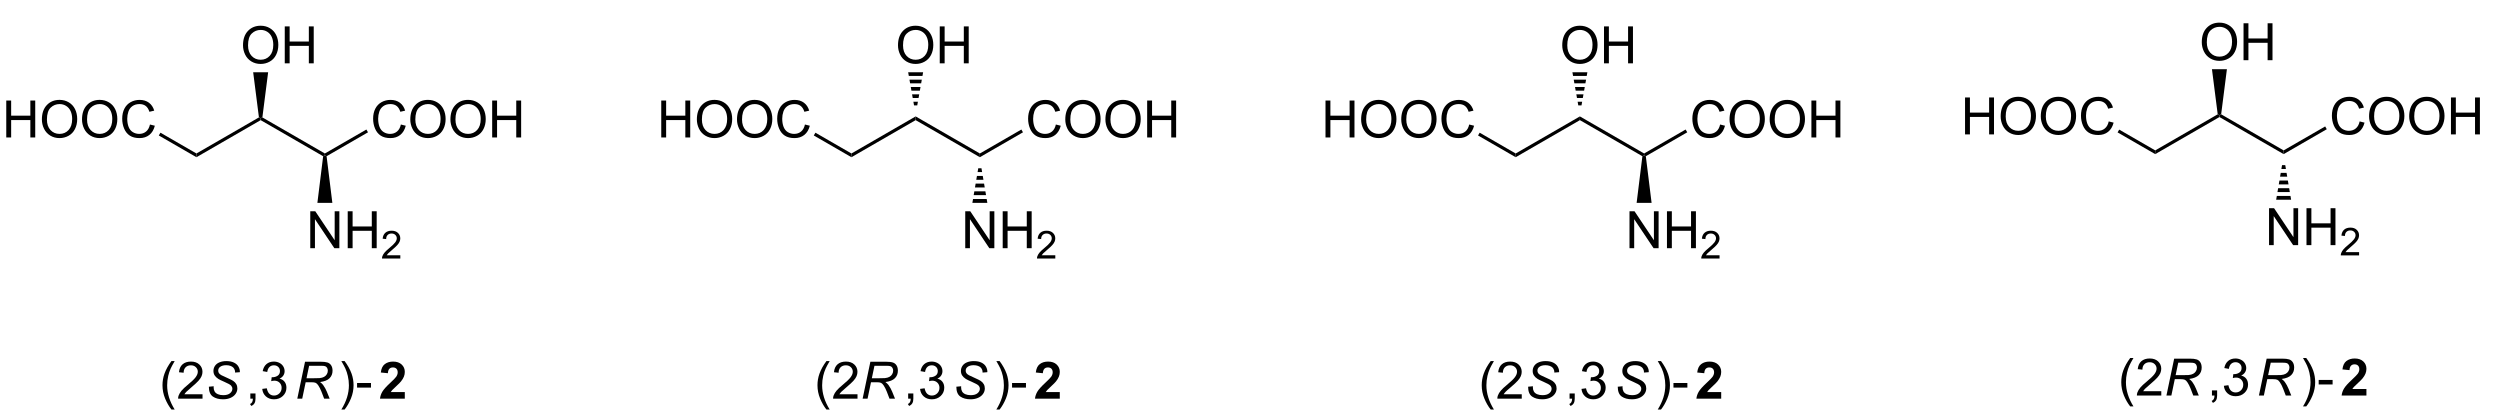 <?xml version="1.0" encoding="UTF-8"?>
<!DOCTYPE svg PUBLIC '-//W3C//DTD SVG 1.0//EN'
          'http://www.w3.org/TR/2001/REC-SVG-20010904/DTD/svg10.dtd'>
<svg stroke-dasharray="none" shape-rendering="auto" xmlns="http://www.w3.org/2000/svg" font-family="'Dialog'" text-rendering="auto" width="1024" fill-opacity="1" color-interpolation="auto" color-rendering="auto" preserveAspectRatio="xMidYMid meet" font-size="12px" viewBox="0 0 1024 171" fill="black" xmlns:xlink="http://www.w3.org/1999/xlink" stroke="black" image-rendering="auto" stroke-miterlimit="10" stroke-linecap="square" stroke-linejoin="miter" font-style="normal" stroke-width="1" height="171" stroke-dashoffset="0" font-weight="normal" stroke-opacity="1"
><!--Generated by the Batik Graphics2D SVG Generator--><defs id="genericDefs"
  /><g
  ><defs id="defs1"
    ><clipPath clipPathUnits="userSpaceOnUse" id="clipPath1"
      ><path d="M2.178 -1 L401 -1 L401 65.329 L2.178 65.329 L2.178 -1 Z"
      /></clipPath
      ><clipPath clipPathUnits="userSpaceOnUse" id="clipPath2"
      ><path d="M74.678 297.397 L74.678 360.91 L461.439 360.91 L461.439 297.397 Z"
      /></clipPath
    ></defs
    ><g transform="matrix(2.641,0,0,2.641,-197.225,-782.858)"
    ><path d="M329.401 320.653 L329.668 320.518 L329.934 320.653 L330.828 327.884 L328.508 327.884 Z" stroke="none" clip-path="url(#clipPath2)"
    /></g
    ><g transform="matrix(2.641,0,0,2.641,-197.225,-782.858)"
    ><path d="M327.402 334.918 L327.402 329.192 L328.181 329.192 L331.188 333.686 L331.188 329.192 L331.915 329.192 L331.915 334.918 L331.136 334.918 L328.129 330.418 L328.129 334.918 L327.402 334.918 ZM333.211 334.918 L333.211 329.192 L333.969 329.192 L333.969 331.543 L336.945 331.543 L336.945 329.192 L337.703 329.192 L337.703 334.918 L336.945 334.918 L336.945 332.218 L333.969 332.218 L333.969 334.918 L333.211 334.918 Z" stroke="none" clip-path="url(#clipPath2)"
    /></g
    ><g transform="matrix(2.641,0,0,2.641,-197.225,-782.858)"
    ><path d="M341.369 336.01 L341.369 336.518 L338.529 336.518 Q338.523 336.327 338.592 336.151 Q338.699 335.862 338.937 335.581 Q339.178 335.299 339.629 334.93 Q340.328 334.356 340.574 334.02 Q340.82 333.684 340.82 333.385 Q340.82 333.073 340.596 332.858 Q340.373 332.641 340.012 332.641 Q339.631 332.641 339.402 332.87 Q339.174 333.098 339.172 333.503 L338.629 333.448 Q338.685 332.841 339.049 332.524 Q339.412 332.206 340.023 332.206 Q340.642 332.206 341.002 332.549 Q341.363 332.891 341.363 333.397 Q341.363 333.655 341.258 333.905 Q341.152 334.153 340.906 334.428 Q340.662 334.704 340.094 335.184 Q339.619 335.583 339.484 335.725 Q339.349 335.868 339.262 336.01 L341.369 336.01 Z" stroke="none" clip-path="url(#clipPath2)"
    /></g
    ><g transform="matrix(2.641,0,0,2.641,-197.225,-782.858)"
    ><path d="M309.749 320.23 L309.749 320.807 L303.914 317.438 L304.164 317.005 Z" stroke="none" clip-path="url(#clipPath2)"
    /></g
    ><g transform="matrix(2.641,0,0,2.641,-197.225,-782.858)"
    ><path d="M280.255 317.743 L280.255 312.017 L281.012 312.017 L281.012 314.368 L283.989 314.368 L283.989 312.017 L284.747 312.017 L284.747 317.743 L283.989 317.743 L283.989 315.043 L281.012 315.043 L281.012 317.743 L280.255 317.743 ZM285.779 314.954 Q285.779 313.527 286.545 312.722 Q287.311 311.915 288.522 311.915 Q289.313 311.915 289.949 312.295 Q290.587 312.673 290.92 313.35 Q291.256 314.027 291.256 314.886 Q291.256 315.759 290.904 316.446 Q290.553 317.134 289.907 317.488 Q289.264 317.842 288.516 317.842 Q287.709 317.842 287.071 317.452 Q286.436 317.058 286.108 316.384 Q285.779 315.707 285.779 314.954 ZM286.561 314.964 Q286.561 316.001 287.115 316.597 Q287.673 317.191 288.514 317.191 Q289.368 317.191 289.92 316.589 Q290.475 315.988 290.475 314.884 Q290.475 314.183 290.238 313.663 Q290.001 313.142 289.545 312.855 Q289.092 312.566 288.524 312.566 Q287.719 312.566 287.139 313.121 Q286.561 313.673 286.561 314.964 ZM292.002 314.954 Q292.002 313.527 292.768 312.722 Q293.533 311.915 294.744 311.915 Q295.536 311.915 296.171 312.295 Q296.809 312.673 297.143 313.35 Q297.479 314.027 297.479 314.886 Q297.479 315.759 297.127 316.446 Q296.776 317.134 296.13 317.488 Q295.486 317.842 294.739 317.842 Q293.932 317.842 293.294 317.452 Q292.658 317.058 292.33 316.384 Q292.002 315.707 292.002 314.954 ZM292.783 314.964 Q292.783 316.001 293.338 316.597 Q293.895 317.191 294.736 317.191 Q295.591 317.191 296.143 316.589 Q296.697 315.988 296.697 314.884 Q296.697 314.183 296.46 313.663 Q296.223 313.142 295.768 312.855 Q295.315 312.566 294.747 312.566 Q293.942 312.566 293.361 313.121 Q292.783 313.673 292.783 314.964 ZM302.54 315.735 L303.298 315.925 Q303.061 316.86 302.441 317.353 Q301.821 317.842 300.928 317.842 Q300.001 317.842 299.42 317.464 Q298.842 317.087 298.537 316.373 Q298.235 315.657 298.235 314.837 Q298.235 313.941 298.576 313.277 Q298.92 312.61 299.55 312.264 Q300.18 311.918 300.938 311.918 Q301.798 311.918 302.384 312.355 Q302.969 312.793 303.201 313.587 L302.454 313.761 Q302.256 313.136 301.876 312.853 Q301.498 312.566 300.923 312.566 Q300.264 312.566 299.818 312.884 Q299.376 313.199 299.196 313.733 Q299.016 314.267 299.016 314.832 Q299.016 315.563 299.23 316.108 Q299.443 316.652 299.891 316.923 Q300.342 317.191 300.865 317.191 Q301.501 317.191 301.941 316.824 Q302.384 316.457 302.54 315.735 Z" stroke="none" clip-path="url(#clipPath2)"
    /></g
    ><g transform="matrix(2.641,0,0,2.641,-197.225,-782.858)"
    ><path d="M329.934 320.653 L329.668 320.518 L329.668 320.23 L336.106 316.512 L336.356 316.945 Z" stroke="none" clip-path="url(#clipPath2)"
    /></g
    ><g transform="matrix(2.641,0,0,2.641,-197.225,-782.858)"
    ><path d="M341.455 315.735 L342.213 315.925 Q341.976 316.86 341.356 317.353 Q340.736 317.842 339.843 317.842 Q338.916 317.842 338.335 317.464 Q337.757 317.087 337.452 316.373 Q337.151 315.657 337.151 314.837 Q337.151 313.941 337.492 313.277 Q337.835 312.61 338.466 312.264 Q339.096 311.918 339.854 311.918 Q340.713 311.918 341.299 312.355 Q341.885 312.793 342.117 313.587 L341.369 313.761 Q341.171 313.136 340.791 312.853 Q340.413 312.566 339.838 312.566 Q339.179 312.566 338.734 312.884 Q338.291 313.199 338.111 313.733 Q337.932 314.267 337.932 314.832 Q337.932 315.563 338.145 316.108 Q338.359 316.652 338.807 316.923 Q339.257 317.191 339.781 317.191 Q340.416 317.191 340.856 316.824 Q341.299 316.457 341.455 315.735 ZM342.917 314.954 Q342.917 313.527 343.683 312.722 Q344.449 311.915 345.66 311.915 Q346.451 311.915 347.087 312.295 Q347.725 312.673 348.058 313.35 Q348.394 314.027 348.394 314.886 Q348.394 315.759 348.042 316.446 Q347.691 317.134 347.045 317.488 Q346.402 317.842 345.654 317.842 Q344.847 317.842 344.209 317.452 Q343.574 317.058 343.245 316.384 Q342.917 315.707 342.917 314.954 ZM343.699 314.964 Q343.699 316.001 344.253 316.597 Q344.811 317.191 345.652 317.191 Q346.506 317.191 347.058 316.589 Q347.613 315.988 347.613 314.884 Q347.613 314.183 347.376 313.663 Q347.139 313.142 346.683 312.855 Q346.23 312.566 345.662 312.566 Q344.858 312.566 344.277 313.121 Q343.699 313.673 343.699 314.964 ZM349.14 314.954 Q349.14 313.527 349.906 312.722 Q350.671 311.915 351.882 311.915 Q352.674 311.915 353.309 312.295 Q353.947 312.673 354.281 313.35 Q354.617 314.027 354.617 314.886 Q354.617 315.759 354.265 316.446 Q353.913 317.134 353.268 317.488 Q352.624 317.842 351.877 317.842 Q351.07 317.842 350.432 317.452 Q349.796 317.058 349.468 316.384 Q349.14 315.707 349.14 314.954 ZM349.921 314.964 Q349.921 316.001 350.476 316.597 Q351.033 317.191 351.874 317.191 Q352.729 317.191 353.281 316.589 Q353.835 315.988 353.835 314.884 Q353.835 314.183 353.598 313.663 Q353.361 313.142 352.906 312.855 Q352.452 312.566 351.885 312.566 Q351.08 312.566 350.499 313.121 Q349.921 313.673 349.921 314.964 ZM355.615 317.743 L355.615 312.017 L356.373 312.017 L356.373 314.368 L359.35 314.368 L359.35 312.017 L360.108 312.017 L360.108 317.743 L359.35 317.743 L359.35 315.043 L356.373 315.043 L356.373 317.743 L355.615 317.743 Z" stroke="none" clip-path="url(#clipPath2)"
    /></g
    ><g transform="matrix(2.641,0,0,2.641,-197.225,-782.858)"
    ><path d="M319.708 315.057 L319.708 314.48 L329.668 320.23 L329.668 320.518 L329.401 320.653 Z" stroke="none" clip-path="url(#clipPath2)"
    /></g
    ><g transform="matrix(2.641,0,0,2.641,-197.225,-782.858)"
    ><path d="M309.749 320.807 L309.749 320.23 L319.708 314.48 L319.708 315.057 Z" stroke="none" clip-path="url(#clipPath2)"
    /></g
    ><g transform="matrix(2.641,0,0,2.641,-197.225,-782.858)"
    ><path d="M101.267 359.938 Q100.684 359.203 100.28 358.219 Q99.879 357.232 99.879 356.177 Q99.879 355.247 100.181 354.396 Q100.533 353.409 101.267 352.427 L101.77 352.427 Q101.298 353.24 101.145 353.589 Q100.908 354.128 100.77 354.714 Q100.603 355.443 100.603 356.182 Q100.603 358.06 101.77 359.938 L101.267 359.938 ZM106.088 357.575 L106.088 358.253 L102.301 358.253 Q102.293 357.997 102.384 357.763 Q102.528 357.378 102.845 357.003 Q103.166 356.628 103.767 356.135 Q104.7 355.37 105.028 354.922 Q105.356 354.474 105.356 354.075 Q105.356 353.659 105.056 353.372 Q104.759 353.083 104.278 353.083 Q103.77 353.083 103.465 353.388 Q103.16 353.693 103.158 354.232 L102.434 354.159 Q102.509 353.349 102.994 352.927 Q103.478 352.503 104.293 352.503 Q105.119 352.503 105.598 352.961 Q106.08 353.417 106.08 354.091 Q106.08 354.435 105.939 354.768 Q105.798 355.099 105.47 355.466 Q105.145 355.833 104.387 356.474 Q103.754 357.005 103.575 357.195 Q103.395 357.385 103.278 357.575 L106.088 357.575 Z" stroke="none" clip-path="url(#clipPath2)"
    /></g
    ><g transform="matrix(2.641,0,0,2.641,-197.225,-782.858)"
    ><path d="M107.071 356.401 L107.821 356.331 L107.813 356.529 Q107.813 356.862 107.964 357.138 Q108.118 357.411 108.469 357.562 Q108.821 357.714 109.305 357.714 Q109.993 357.714 110.355 357.414 Q110.716 357.112 110.716 356.724 Q110.716 356.456 110.524 356.232 Q110.328 356.013 109.459 355.638 Q108.781 355.346 108.537 355.19 Q108.149 354.935 107.964 354.638 Q107.781 354.339 107.781 353.956 Q107.781 353.513 108.024 353.159 Q108.266 352.802 108.732 352.615 Q109.201 352.427 109.787 352.427 Q110.485 352.427 110.964 352.661 Q111.446 352.896 111.662 353.286 Q111.88 353.677 111.88 354.034 Q111.88 354.068 111.875 354.151 L111.138 354.208 Q111.138 353.966 111.094 353.831 Q111.016 353.591 110.852 353.427 Q110.688 353.263 110.401 353.164 Q110.115 353.065 109.758 353.065 Q109.133 353.065 108.787 353.346 Q108.521 353.56 108.521 353.917 Q108.521 354.128 108.63 354.294 Q108.74 354.458 109.024 354.62 Q109.227 354.732 109.99 355.068 Q110.607 355.341 110.841 355.497 Q111.154 355.706 111.321 356 Q111.49 356.294 111.49 356.669 Q111.49 357.135 111.206 357.529 Q110.922 357.919 110.422 358.135 Q109.922 358.352 109.279 358.352 Q108.305 358.352 107.69 357.927 Q107.076 357.503 107.071 356.401 Z" stroke="none" clip-path="url(#clipPath2)"
    /></g
    ><g transform="matrix(2.641,0,0,2.641,-197.225,-782.858)"
    ><path d="M113.503 358.253 L113.503 357.45 L114.305 357.45 L114.305 358.253 Q114.305 358.695 114.149 358.966 Q113.992 359.237 113.651 359.385 L113.456 359.086 Q113.68 358.987 113.784 358.797 Q113.891 358.609 113.901 358.253 L113.503 358.253 ZM115.35 356.74 L116.054 356.646 Q116.176 357.245 116.465 357.508 Q116.757 357.771 117.176 357.771 Q117.671 357.771 118.012 357.427 Q118.356 357.083 118.356 356.575 Q118.356 356.091 118.038 355.779 Q117.723 355.464 117.233 355.464 Q117.035 355.464 116.739 355.542 L116.817 354.925 Q116.887 354.932 116.929 354.932 Q117.379 354.932 117.739 354.698 Q118.098 354.464 118.098 353.974 Q118.098 353.589 117.835 353.336 Q117.575 353.081 117.16 353.081 Q116.749 353.081 116.475 353.339 Q116.202 353.596 116.124 354.112 L115.421 353.987 Q115.551 353.279 116.007 352.891 Q116.465 352.503 117.145 352.503 Q117.614 352.503 118.007 352.703 Q118.403 352.904 118.611 353.253 Q118.819 353.599 118.819 353.99 Q118.819 354.362 118.619 354.667 Q118.421 354.971 118.03 355.151 Q118.538 355.268 118.819 355.638 Q119.1 356.005 119.1 356.56 Q119.1 357.31 118.554 357.833 Q118.007 358.354 117.171 358.354 Q116.418 358.354 115.918 357.906 Q115.421 357.456 115.35 356.74 Z" stroke="none" clip-path="url(#clipPath2)"
    /></g
    ><g transform="matrix(2.641,0,0,2.641,-197.225,-782.858)"
    ><path d="M120.787 358.253 L121.987 352.526 L124.388 352.526 Q125.099 352.526 125.466 352.646 Q125.834 352.763 126.042 353.091 Q126.253 353.419 126.253 353.919 Q126.253 354.62 125.794 355.081 Q125.339 355.542 124.318 355.677 Q124.63 355.909 124.792 356.13 Q125.151 356.635 125.37 357.175 L125.808 358.253 L124.951 358.253 L124.542 357.185 Q124.318 356.607 124.034 356.185 Q123.839 355.893 123.636 355.802 Q123.433 355.708 122.974 355.708 L122.084 355.708 L121.552 358.253 L120.787 358.253 ZM122.214 355.089 L123.271 355.089 Q124.005 355.089 124.229 355.068 Q124.662 355.026 124.938 354.875 Q125.216 354.721 125.367 354.464 Q125.521 354.206 125.521 353.909 Q125.521 353.659 125.406 353.474 Q125.294 353.286 125.11 353.221 Q124.927 353.154 124.487 353.154 L122.62 353.154 L122.214 355.089 Z" stroke="none" clip-path="url(#clipPath2)"
    /></g
    ><g transform="matrix(2.641,0,0,2.641,-197.225,-782.858)"
    ><path d="M128.127 359.938 L127.621 359.938 Q128.791 358.06 128.791 356.182 Q128.791 355.448 128.621 354.724 Q128.489 354.138 128.252 353.599 Q128.098 353.247 127.621 352.427 L128.127 352.427 Q128.861 353.409 129.213 354.396 Q129.512 355.247 129.512 356.177 Q129.512 357.232 129.108 358.219 Q128.705 359.203 128.127 359.938 ZM130.056 356.534 L130.056 355.825 L132.215 355.825 L132.215 356.534 L130.056 356.534 Z" stroke="none" clip-path="url(#clipPath2)"
    /></g
    ><g transform="matrix(2.641,0,0,2.641,-197.225,-782.858)"
    ><path d="M137.46 357.232 L137.46 358.253 L133.613 358.253 Q133.676 357.675 133.988 357.156 Q134.301 356.638 135.223 355.784 Q135.965 355.091 136.132 354.846 Q136.358 354.505 136.358 354.175 Q136.358 353.807 136.16 353.609 Q135.965 353.411 135.616 353.411 Q135.272 353.411 135.069 353.62 Q134.866 353.825 134.835 354.307 L133.741 354.198 Q133.84 353.292 134.356 352.898 Q134.871 352.503 135.645 352.503 Q136.491 352.503 136.976 352.961 Q137.46 353.417 137.46 354.096 Q137.46 354.482 137.322 354.833 Q137.184 355.182 136.882 355.565 Q136.684 355.818 136.163 356.294 Q135.645 356.771 135.504 356.927 Q135.366 357.083 135.28 357.232 L137.46 357.232 Z" stroke="none" clip-path="url(#clipPath2)"
    /></g
    ><g transform="matrix(2.641,0,0,2.641,-197.225,-782.858)"
    ><path d="M226.897 322.518 L226.998 323.114 L226.296 323.114 L226.397 322.518 ZM227.099 323.711 L227.2 324.307 L226.093 324.307 L226.195 323.711 ZM227.301 324.903 L227.402 325.499 L225.891 325.499 L225.992 324.903 ZM227.503 326.095 L227.605 326.692 L225.689 326.692 L225.79 326.095 ZM227.706 327.288 L227.807 327.884 L225.487 327.884 L225.588 327.288 Z" stroke="none" clip-path="url(#clipPath2)"
    /></g
    ><g transform="matrix(2.641,0,0,2.641,-197.225,-782.858)"
    ><path d="M224.381 334.918 L224.381 329.192 L225.16 329.192 L228.168 333.686 L228.168 329.192 L228.894 329.192 L228.894 334.918 L228.116 334.918 L225.108 330.418 L225.108 334.918 L224.381 334.918 ZM230.19 334.918 L230.19 329.192 L230.948 329.192 L230.948 331.543 L233.924 331.543 L233.924 329.192 L234.682 329.192 L234.682 334.918 L233.924 334.918 L233.924 332.218 L230.948 332.218 L230.948 334.918 L230.19 334.918 Z" stroke="none" clip-path="url(#clipPath2)"
    /></g
    ><g transform="matrix(2.641,0,0,2.641,-197.225,-782.858)"
    ><path d="M238.348 336.01 L238.348 336.518 L235.508 336.518 Q235.502 336.327 235.571 336.151 Q235.678 335.862 235.916 335.581 Q236.157 335.299 236.608 334.93 Q237.307 334.356 237.553 334.02 Q237.799 333.684 237.799 333.385 Q237.799 333.073 237.575 332.858 Q237.352 332.641 236.991 332.641 Q236.61 332.641 236.381 332.87 Q236.153 333.098 236.151 333.503 L235.608 333.448 Q235.664 332.841 236.028 332.524 Q236.391 332.206 237.002 332.206 Q237.621 332.206 237.981 332.549 Q238.342 332.891 238.342 333.397 Q238.342 333.655 238.237 333.905 Q238.131 334.153 237.885 334.428 Q237.641 334.704 237.073 335.184 Q236.598 335.583 236.463 335.725 Q236.328 335.868 236.241 336.01 L238.348 336.01 Z" stroke="none" clip-path="url(#clipPath2)"
    /></g
    ><g transform="matrix(2.641,0,0,2.641,-197.225,-782.858)"
    ><path d="M206.728 320.23 L206.728 320.807 L200.893 317.438 L201.143 317.005 Z" stroke="none" clip-path="url(#clipPath2)"
    /></g
    ><g transform="matrix(2.641,0,0,2.641,-197.225,-782.858)"
    ><path d="M177.234 317.743 L177.234 312.017 L177.992 312.017 L177.992 314.368 L180.968 314.368 L180.968 312.017 L181.726 312.017 L181.726 317.743 L180.968 317.743 L180.968 315.043 L177.992 315.043 L177.992 317.743 L177.234 317.743 ZM182.758 314.954 Q182.758 313.527 183.524 312.722 Q184.29 311.915 185.501 311.915 Q186.292 311.915 186.928 312.295 Q187.566 312.673 187.899 313.35 Q188.235 314.027 188.235 314.886 Q188.235 315.759 187.883 316.446 Q187.532 317.134 186.886 317.488 Q186.243 317.842 185.495 317.842 Q184.688 317.842 184.05 317.452 Q183.415 317.058 183.087 316.384 Q182.758 315.707 182.758 314.954 ZM183.54 314.964 Q183.54 316.001 184.094 316.597 Q184.652 317.191 185.493 317.191 Q186.347 317.191 186.899 316.589 Q187.454 315.988 187.454 314.884 Q187.454 314.183 187.217 313.663 Q186.98 313.142 186.524 312.855 Q186.071 312.566 185.503 312.566 Q184.699 312.566 184.118 313.121 Q183.54 313.673 183.54 314.964 ZM188.981 314.954 Q188.981 313.527 189.747 312.722 Q190.512 311.915 191.723 311.915 Q192.515 311.915 193.15 312.295 Q193.788 312.673 194.122 313.35 Q194.458 314.027 194.458 314.886 Q194.458 315.759 194.106 316.446 Q193.755 317.134 193.109 317.488 Q192.465 317.842 191.718 317.842 Q190.911 317.842 190.273 317.452 Q189.637 317.058 189.309 316.384 Q188.981 315.707 188.981 314.954 ZM189.762 314.964 Q189.762 316.001 190.317 316.597 Q190.874 317.191 191.715 317.191 Q192.57 317.191 193.122 316.589 Q193.676 315.988 193.676 314.884 Q193.676 314.183 193.44 313.663 Q193.202 313.142 192.747 312.855 Q192.294 312.566 191.726 312.566 Q190.921 312.566 190.34 313.121 Q189.762 313.673 189.762 314.964 ZM199.519 315.735 L200.277 315.925 Q200.04 316.86 199.42 317.353 Q198.8 317.842 197.907 317.842 Q196.98 317.842 196.399 317.464 Q195.821 317.087 195.516 316.373 Q195.214 315.657 195.214 314.837 Q195.214 313.941 195.555 313.277 Q195.899 312.61 196.529 312.264 Q197.16 311.918 197.917 311.918 Q198.777 311.918 199.363 312.355 Q199.949 312.793 200.18 313.587 L199.433 313.761 Q199.235 313.136 198.855 312.853 Q198.477 312.566 197.902 312.566 Q197.243 312.566 196.798 312.884 Q196.355 313.199 196.175 313.733 Q195.995 314.267 195.995 314.832 Q195.995 315.563 196.209 316.108 Q196.423 316.652 196.87 316.923 Q197.321 317.191 197.844 317.191 Q198.48 317.191 198.92 316.824 Q199.363 316.457 199.519 315.735 Z" stroke="none" clip-path="url(#clipPath2)"
    /></g
    ><g transform="matrix(2.641,0,0,2.641,-197.225,-782.858)"
    ><path d="M226.647 320.807 L226.647 320.23 L233.085 316.512 L233.335 316.945 Z" stroke="none" clip-path="url(#clipPath2)"
    /></g
    ><g transform="matrix(2.641,0,0,2.641,-197.225,-782.858)"
    ><path d="M238.434 315.735 L239.192 315.925 Q238.955 316.86 238.335 317.353 Q237.715 317.842 236.822 317.842 Q235.895 317.842 235.314 317.464 Q234.736 317.087 234.432 316.373 Q234.13 315.657 234.13 314.837 Q234.13 313.941 234.471 313.277 Q234.814 312.61 235.445 312.264 Q236.075 311.918 236.833 311.918 Q237.692 311.918 238.278 312.355 Q238.864 312.793 239.096 313.587 L238.348 313.761 Q238.15 313.136 237.77 312.853 Q237.393 312.566 236.817 312.566 Q236.158 312.566 235.713 312.884 Q235.27 313.199 235.09 313.733 Q234.911 314.267 234.911 314.832 Q234.911 315.563 235.124 316.108 Q235.338 316.652 235.786 316.923 Q236.236 317.191 236.76 317.191 Q237.395 317.191 237.835 316.824 Q238.278 316.457 238.434 315.735 ZM239.897 314.954 Q239.897 313.527 240.662 312.722 Q241.428 311.915 242.639 311.915 Q243.43 311.915 244.066 312.295 Q244.704 312.673 245.037 313.35 Q245.373 314.027 245.373 314.886 Q245.373 315.759 245.022 316.446 Q244.67 317.134 244.024 317.488 Q243.381 317.842 242.633 317.842 Q241.826 317.842 241.188 317.452 Q240.553 317.058 240.225 316.384 Q239.897 315.707 239.897 314.954 ZM240.678 314.964 Q240.678 316.001 241.232 316.597 Q241.79 317.191 242.631 317.191 Q243.485 317.191 244.037 316.589 Q244.592 315.988 244.592 314.884 Q244.592 314.183 244.355 313.663 Q244.118 313.142 243.662 312.855 Q243.209 312.566 242.641 312.566 Q241.837 312.566 241.256 313.121 Q240.678 313.673 240.678 314.964 ZM246.119 314.954 Q246.119 313.527 246.885 312.722 Q247.65 311.915 248.861 311.915 Q249.653 311.915 250.288 312.295 Q250.926 312.673 251.26 313.35 Q251.596 314.027 251.596 314.886 Q251.596 315.759 251.244 316.446 Q250.893 317.134 250.247 317.488 Q249.603 317.842 248.856 317.842 Q248.049 317.842 247.411 317.452 Q246.775 317.058 246.447 316.384 Q246.119 315.707 246.119 314.954 ZM246.9 314.964 Q246.9 316.001 247.455 316.597 Q248.012 317.191 248.853 317.191 Q249.708 317.191 250.26 316.589 Q250.814 315.988 250.814 314.884 Q250.814 314.183 250.577 313.663 Q250.34 313.142 249.885 312.855 Q249.432 312.566 248.864 312.566 Q248.059 312.566 247.478 313.121 Q246.9 313.673 246.9 314.964 ZM252.594 317.743 L252.594 312.017 L253.352 312.017 L253.352 314.368 L256.329 314.368 L256.329 312.017 L257.087 312.017 L257.087 317.743 L256.329 317.743 L256.329 315.043 L253.352 315.043 L253.352 317.743 L252.594 317.743 Z" stroke="none" clip-path="url(#clipPath2)"
    /></g
    ><g transform="matrix(2.641,0,0,2.641,-197.225,-782.858)"
    ><path d="M216.688 315.057 L216.688 314.48 L226.647 320.23 L226.647 320.807 Z" stroke="none" clip-path="url(#clipPath2)"
    /></g
    ><g transform="matrix(2.641,0,0,2.641,-197.225,-782.858)"
    ><path d="M206.728 320.807 L206.728 320.23 L216.688 314.48 L216.688 315.057 Z" stroke="none" clip-path="url(#clipPath2)"
    /></g
    ><g transform="matrix(2.641,0,0,2.641,-197.225,-782.858)"
    ><path d="M124.797 320.653 L125.063 320.518 L125.33 320.653 L126.223 327.884 L123.903 327.884 Z" stroke="none" clip-path="url(#clipPath2)"
    /></g
    ><g transform="matrix(2.641,0,0,2.641,-197.225,-782.858)"
    ><path d="M122.798 334.918 L122.798 329.192 L123.576 329.192 L126.584 333.686 L126.584 329.192 L127.311 329.192 L127.311 334.918 L126.532 334.918 L123.524 330.418 L123.524 334.918 L122.798 334.918 ZM128.606 334.918 L128.606 329.192 L129.364 329.192 L129.364 331.543 L132.341 331.543 L132.341 329.192 L133.099 329.192 L133.099 334.918 L132.341 334.918 L132.341 332.218 L129.364 332.218 L129.364 334.918 L128.606 334.918 Z" stroke="none" clip-path="url(#clipPath2)"
    /></g
    ><g transform="matrix(2.641,0,0,2.641,-197.225,-782.858)"
    ><path d="M136.765 336.01 L136.765 336.518 L133.925 336.518 Q133.919 336.327 133.987 336.151 Q134.095 335.862 134.333 335.581 Q134.573 335.299 135.024 334.93 Q135.724 334.356 135.97 334.02 Q136.216 333.684 136.216 333.385 Q136.216 333.073 135.991 332.858 Q135.768 332.641 135.407 332.641 Q135.026 332.641 134.798 332.87 Q134.569 333.098 134.567 333.503 L134.024 333.448 Q134.081 332.841 134.444 332.524 Q134.808 332.206 135.419 332.206 Q136.038 332.206 136.397 332.549 Q136.759 332.891 136.759 333.397 Q136.759 333.655 136.653 333.905 Q136.548 334.153 136.302 334.428 Q136.058 334.704 135.489 335.184 Q135.015 335.583 134.88 335.725 Q134.745 335.868 134.657 336.01 L136.765 336.01 Z" stroke="none" clip-path="url(#clipPath2)"
    /></g
    ><g transform="matrix(2.641,0,0,2.641,-197.225,-782.858)"
    ><path d="M105.145 320.23 L105.145 320.807 L99.31 317.438 L99.56 317.005 Z" stroke="none" clip-path="url(#clipPath2)"
    /></g
    ><g transform="matrix(2.641,0,0,2.641,-197.225,-782.858)"
    ><path d="M75.65 317.743 L75.65 312.017 L76.408 312.017 L76.408 314.368 L79.385 314.368 L79.385 312.017 L80.143 312.017 L80.143 317.743 L79.385 317.743 L79.385 315.043 L76.408 315.043 L76.408 317.743 L75.65 317.743 ZM81.175 314.954 Q81.175 313.527 81.941 312.722 Q82.706 311.915 83.917 311.915 Q84.709 311.915 85.344 312.295 Q85.983 312.673 86.316 313.35 Q86.652 314.027 86.652 314.886 Q86.652 315.759 86.3 316.446 Q85.949 317.134 85.303 317.488 Q84.659 317.842 83.912 317.842 Q83.105 317.842 82.467 317.452 Q81.831 317.058 81.503 316.384 Q81.175 315.707 81.175 314.954 ZM81.956 314.964 Q81.956 316.001 82.511 316.597 Q83.068 317.191 83.909 317.191 Q84.764 317.191 85.316 316.589 Q85.871 315.988 85.871 314.884 Q85.871 314.183 85.633 313.663 Q85.397 313.142 84.941 312.855 Q84.488 312.566 83.92 312.566 Q83.115 312.566 82.534 313.121 Q81.956 313.673 81.956 314.964 ZM87.398 314.954 Q87.398 313.527 88.163 312.722 Q88.929 311.915 90.14 311.915 Q90.932 311.915 91.567 312.295 Q92.205 312.673 92.538 313.35 Q92.874 314.027 92.874 314.886 Q92.874 315.759 92.523 316.446 Q92.171 317.134 91.525 317.488 Q90.882 317.842 90.135 317.842 Q89.328 317.842 88.689 317.452 Q88.054 317.058 87.726 316.384 Q87.398 315.707 87.398 314.954 ZM88.179 314.964 Q88.179 316.001 88.734 316.597 Q89.291 317.191 90.132 317.191 Q90.986 317.191 91.538 316.589 Q92.093 315.988 92.093 314.884 Q92.093 314.183 91.856 313.663 Q91.619 313.142 91.163 312.855 Q90.71 312.566 90.143 312.566 Q89.338 312.566 88.757 313.121 Q88.179 313.673 88.179 314.964 ZM97.936 315.735 L98.693 315.925 Q98.456 316.86 97.837 317.353 Q97.217 317.842 96.324 317.842 Q95.397 317.842 94.816 317.464 Q94.238 317.087 93.933 316.373 Q93.631 315.657 93.631 314.837 Q93.631 313.941 93.972 313.277 Q94.316 312.61 94.946 312.264 Q95.576 311.918 96.334 311.918 Q97.193 311.918 97.779 312.355 Q98.365 312.793 98.597 313.587 L97.85 313.761 Q97.652 313.136 97.272 312.853 Q96.894 312.566 96.318 312.566 Q95.659 312.566 95.214 312.884 Q94.772 313.199 94.592 313.733 Q94.412 314.267 94.412 314.832 Q94.412 315.563 94.626 316.108 Q94.839 316.652 95.287 316.923 Q95.738 317.191 96.261 317.191 Q96.897 317.191 97.337 316.824 Q97.779 316.457 97.936 315.735 Z" stroke="none" clip-path="url(#clipPath2)"
    /></g
    ><g transform="matrix(2.641,0,0,2.641,-197.225,-782.858)"
    ><path d="M125.33 320.653 L125.063 320.518 L125.063 320.23 L131.502 316.512 L131.752 316.945 Z" stroke="none" clip-path="url(#clipPath2)"
    /></g
    ><g transform="matrix(2.641,0,0,2.641,-197.225,-782.858)"
    ><path d="M136.851 315.735 L137.609 315.925 Q137.372 316.86 136.752 317.353 Q136.132 317.842 135.239 317.842 Q134.312 317.842 133.731 317.464 Q133.153 317.087 132.848 316.373 Q132.546 315.657 132.546 314.837 Q132.546 313.941 132.887 313.277 Q133.231 312.61 133.861 312.264 Q134.492 311.918 135.249 311.918 Q136.109 311.918 136.695 312.355 Q137.28 312.793 137.512 313.587 L136.765 313.761 Q136.567 313.136 136.187 312.853 Q135.809 312.566 135.234 312.566 Q134.575 312.566 134.13 312.884 Q133.687 313.199 133.507 313.733 Q133.327 314.267 133.327 314.832 Q133.327 315.563 133.541 316.108 Q133.755 316.652 134.202 316.923 Q134.653 317.191 135.176 317.191 Q135.812 317.191 136.252 316.824 Q136.695 316.457 136.851 315.735 ZM138.313 314.954 Q138.313 313.527 139.079 312.722 Q139.844 311.915 141.055 311.915 Q141.847 311.915 142.482 312.295 Q143.12 312.673 143.454 313.35 Q143.79 314.027 143.79 314.886 Q143.79 315.759 143.438 316.446 Q143.087 317.134 142.441 317.488 Q141.797 317.842 141.05 317.842 Q140.243 317.842 139.605 317.452 Q138.969 317.058 138.641 316.384 Q138.313 315.707 138.313 314.954 ZM139.094 314.964 Q139.094 316.001 139.649 316.597 Q140.206 317.191 141.047 317.191 Q141.902 317.191 142.454 316.589 Q143.008 315.988 143.008 314.884 Q143.008 314.183 142.771 313.663 Q142.534 313.142 142.079 312.855 Q141.626 312.566 141.058 312.566 Q140.253 312.566 139.672 313.121 Q139.094 313.673 139.094 314.964 ZM144.536 314.954 Q144.536 313.527 145.301 312.722 Q146.067 311.915 147.278 311.915 Q148.07 311.915 148.705 312.295 Q149.343 312.673 149.676 313.35 Q150.012 314.027 150.012 314.886 Q150.012 315.759 149.661 316.446 Q149.309 317.134 148.663 317.488 Q148.02 317.842 147.273 317.842 Q146.465 317.842 145.827 317.452 Q145.192 317.058 144.864 316.384 Q144.536 315.707 144.536 314.954 ZM145.317 314.964 Q145.317 316.001 145.872 316.597 Q146.429 317.191 147.27 317.191 Q148.124 317.191 148.676 316.589 Q149.231 315.988 149.231 314.884 Q149.231 314.183 148.994 313.663 Q148.757 313.142 148.301 312.855 Q147.848 312.566 147.28 312.566 Q146.476 312.566 145.895 313.121 Q145.317 313.673 145.317 314.964 ZM151.011 317.743 L151.011 312.017 L151.769 312.017 L151.769 314.368 L154.745 314.368 L154.745 312.017 L155.503 312.017 L155.503 317.743 L154.745 317.743 L154.745 315.043 L151.769 315.043 L151.769 317.743 L151.011 317.743 Z" stroke="none" clip-path="url(#clipPath2)"
    /></g
    ><g transform="matrix(2.641,0,0,2.641,-197.225,-782.858)"
    ><path d="M115.104 315.057 L115.104 314.768 L115.371 314.634 L125.063 320.23 L125.063 320.518 L124.797 320.653 Z" stroke="none" clip-path="url(#clipPath2)"
    /></g
    ><g transform="matrix(2.641,0,0,2.641,-197.225,-782.858)"
    ><path d="M105.145 320.807 L105.145 320.23 L114.837 314.634 L115.104 314.768 L115.104 315.057 Z" stroke="none" clip-path="url(#clipPath2)"
    /></g
    ><g transform="matrix(2.641,0,0,2.641,-197.225,-782.858)"
    ><path d="M305.872 359.938 Q305.288 359.203 304.885 358.219 Q304.483 357.232 304.483 356.177 Q304.483 355.247 304.786 354.396 Q305.137 353.409 305.872 352.427 L306.374 352.427 Q305.903 353.24 305.749 353.589 Q305.512 354.128 305.374 354.714 Q305.207 355.443 305.207 356.182 Q305.207 358.06 306.374 359.938 L305.872 359.938 ZM310.692 357.575 L310.692 358.253 L306.905 358.253 Q306.898 357.997 306.989 357.763 Q307.132 357.378 307.45 357.003 Q307.77 356.628 308.372 356.135 Q309.304 355.37 309.632 354.922 Q309.96 354.474 309.96 354.075 Q309.96 353.659 309.661 353.372 Q309.364 353.083 308.882 353.083 Q308.374 353.083 308.069 353.388 Q307.765 353.693 307.762 354.232 L307.038 354.159 Q307.114 353.349 307.598 352.927 Q308.082 352.503 308.898 352.503 Q309.723 352.503 310.202 352.961 Q310.684 353.417 310.684 354.091 Q310.684 354.435 310.543 354.768 Q310.403 355.099 310.075 355.466 Q309.749 355.833 308.991 356.474 Q308.358 357.005 308.179 357.195 Q307.999 357.385 307.882 357.575 L310.692 357.575 Z" stroke="none" clip-path="url(#clipPath2)"
    /></g
    ><g transform="matrix(2.641,0,0,2.641,-197.225,-782.858)"
    ><path d="M311.675 356.401 L312.425 356.331 L312.417 356.529 Q312.417 356.862 312.568 357.138 Q312.722 357.411 313.073 357.562 Q313.425 357.714 313.909 357.714 Q314.597 357.714 314.959 357.414 Q315.321 357.112 315.321 356.724 Q315.321 356.456 315.128 356.232 Q314.933 356.013 314.063 355.638 Q313.386 355.346 313.141 355.19 Q312.753 354.935 312.568 354.638 Q312.386 354.339 312.386 353.956 Q312.386 353.513 312.628 353.159 Q312.87 352.802 313.336 352.615 Q313.805 352.427 314.391 352.427 Q315.089 352.427 315.568 352.661 Q316.05 352.896 316.266 353.286 Q316.485 353.677 316.485 354.034 Q316.485 354.068 316.48 354.151 L315.743 354.208 Q315.743 353.966 315.698 353.831 Q315.62 353.591 315.456 353.427 Q315.292 353.263 315.006 353.164 Q314.719 353.065 314.362 353.065 Q313.737 353.065 313.391 353.346 Q313.125 353.56 313.125 353.917 Q313.125 354.128 313.235 354.294 Q313.344 354.458 313.628 354.62 Q313.831 354.732 314.594 355.068 Q315.211 355.341 315.446 355.497 Q315.758 355.706 315.925 356 Q316.094 356.294 316.094 356.669 Q316.094 357.135 315.81 357.529 Q315.526 357.919 315.026 358.135 Q314.526 358.352 313.883 358.352 Q312.909 358.352 312.295 357.927 Q311.68 357.503 311.675 356.401 Z" stroke="none" clip-path="url(#clipPath2)"
    /></g
    ><g transform="matrix(2.641,0,0,2.641,-197.225,-782.858)"
    ><path d="M318.107 358.253 L318.107 357.45 L318.909 357.45 L318.909 358.253 Q318.909 358.695 318.753 358.966 Q318.597 359.237 318.256 359.385 L318.06 359.086 Q318.284 358.987 318.388 358.797 Q318.495 358.609 318.506 358.253 L318.107 358.253 ZM319.955 356.74 L320.658 356.646 Q320.78 357.245 321.069 357.508 Q321.361 357.771 321.78 357.771 Q322.275 357.771 322.616 357.427 Q322.96 357.083 322.96 356.575 Q322.96 356.091 322.642 355.779 Q322.327 355.464 321.838 355.464 Q321.64 355.464 321.343 355.542 L321.421 354.925 Q321.491 354.932 321.533 354.932 Q321.983 354.932 322.343 354.698 Q322.702 354.464 322.702 353.974 Q322.702 353.589 322.439 353.336 Q322.179 353.081 321.765 353.081 Q321.353 353.081 321.08 353.339 Q320.806 353.596 320.728 354.112 L320.025 353.987 Q320.155 353.279 320.611 352.891 Q321.069 352.503 321.749 352.503 Q322.218 352.503 322.611 352.703 Q323.007 352.904 323.215 353.253 Q323.424 353.599 323.424 353.99 Q323.424 354.362 323.223 354.667 Q323.025 354.971 322.635 355.151 Q323.142 355.268 323.424 355.638 Q323.705 356.005 323.705 356.56 Q323.705 357.31 323.158 357.833 Q322.611 358.354 321.775 358.354 Q321.022 358.354 320.522 357.906 Q320.025 357.456 319.955 356.74 Z" stroke="none" clip-path="url(#clipPath2)"
    /></g
    ><g transform="matrix(2.641,0,0,2.641,-197.225,-782.858)"
    ><path d="M325.579 356.401 L326.329 356.331 L326.321 356.529 Q326.321 356.862 326.472 357.138 Q326.625 357.411 326.977 357.562 Q327.329 357.714 327.813 357.714 Q328.5 357.714 328.862 357.414 Q329.224 357.112 329.224 356.724 Q329.224 356.456 329.032 356.232 Q328.836 356.013 327.966 355.638 Q327.289 355.346 327.045 355.19 Q326.657 354.935 326.472 354.638 Q326.289 354.339 326.289 353.956 Q326.289 353.513 326.532 353.159 Q326.774 352.802 327.24 352.615 Q327.709 352.427 328.295 352.427 Q328.993 352.427 329.472 352.661 Q329.954 352.896 330.17 353.286 Q330.388 353.677 330.388 354.034 Q330.388 354.068 330.383 354.151 L329.646 354.208 Q329.646 353.966 329.602 353.831 Q329.524 353.591 329.36 353.427 Q329.196 353.263 328.909 353.164 Q328.623 353.065 328.266 353.065 Q327.641 353.065 327.295 353.346 Q327.029 353.56 327.029 353.917 Q327.029 354.128 327.138 354.294 Q327.248 354.458 327.532 354.62 Q327.735 354.732 328.498 355.068 Q329.115 355.341 329.349 355.497 Q329.662 355.706 329.829 356 Q329.998 356.294 329.998 356.669 Q329.998 357.135 329.714 357.529 Q329.43 357.919 328.93 358.135 Q328.43 358.352 327.787 358.352 Q326.813 358.352 326.198 357.927 Q325.584 357.503 325.579 356.401 Z" stroke="none" clip-path="url(#clipPath2)"
    /></g
    ><g transform="matrix(2.641,0,0,2.641,-197.225,-782.858)"
    ><path d="M332.289 359.938 L331.784 359.938 Q332.954 358.06 332.954 356.182 Q332.954 355.448 332.784 354.724 Q332.651 354.138 332.414 353.599 Q332.261 353.247 331.784 352.427 L332.289 352.427 Q333.024 353.409 333.375 354.396 Q333.675 355.247 333.675 356.177 Q333.675 357.232 333.271 358.219 Q332.868 359.203 332.289 359.938 ZM334.219 356.534 L334.219 355.825 L336.378 355.825 L336.378 356.534 L334.219 356.534 Z" stroke="none" clip-path="url(#clipPath2)"
    /></g
    ><g transform="matrix(2.641,0,0,2.641,-197.225,-782.858)"
    ><path d="M341.623 357.232 L341.623 358.253 L337.776 358.253 Q337.839 357.675 338.151 357.156 Q338.464 356.638 339.386 355.784 Q340.128 355.091 340.295 354.846 Q340.521 354.505 340.521 354.175 Q340.521 353.807 340.323 353.609 Q340.128 353.411 339.779 353.411 Q339.435 353.411 339.232 353.62 Q339.029 353.825 338.998 354.307 L337.904 354.198 Q338.003 353.292 338.519 352.898 Q339.034 352.503 339.808 352.503 Q340.654 352.503 341.138 352.961 Q341.623 353.417 341.623 354.096 Q341.623 354.482 341.485 354.833 Q341.347 355.182 341.045 355.565 Q340.847 355.818 340.326 356.294 Q339.808 356.771 339.667 356.927 Q339.529 357.083 339.443 357.232 L341.623 357.232 Z" stroke="none" clip-path="url(#clipPath2)"
    /></g
    ><g transform="matrix(2.641,0,0,2.641,-197.225,-782.858)"
    ><path d="M202.851 359.938 Q202.267 359.203 201.864 358.219 Q201.463 357.232 201.463 356.177 Q201.463 355.247 201.765 354.396 Q202.116 353.409 202.851 352.427 L203.353 352.427 Q202.882 353.24 202.728 353.589 Q202.491 354.128 202.353 354.714 Q202.186 355.443 202.186 356.182 Q202.186 358.06 203.353 359.938 L202.851 359.938 ZM207.671 357.575 L207.671 358.253 L203.884 358.253 Q203.877 357.997 203.968 357.763 Q204.111 357.378 204.429 357.003 Q204.749 356.628 205.351 356.135 Q206.283 355.37 206.611 354.922 Q206.939 354.474 206.939 354.075 Q206.939 353.659 206.64 353.372 Q206.343 353.083 205.861 353.083 Q205.353 353.083 205.048 353.388 Q204.744 353.693 204.741 354.232 L204.017 354.159 Q204.093 353.349 204.577 352.927 Q205.061 352.503 205.877 352.503 Q206.702 352.503 207.181 352.961 Q207.663 353.417 207.663 354.091 Q207.663 354.435 207.523 354.768 Q207.382 355.099 207.054 355.466 Q206.728 355.833 205.97 356.474 Q205.338 357.005 205.158 357.195 Q204.978 357.385 204.861 357.575 L207.671 357.575 Z" stroke="none" clip-path="url(#clipPath2)"
    /></g
    ><g transform="matrix(2.641,0,0,2.641,-197.225,-782.858)"
    ><path d="M208.466 358.253 L209.667 352.526 L212.068 352.526 Q212.779 352.526 213.146 352.646 Q213.513 352.763 213.722 353.091 Q213.933 353.419 213.933 353.919 Q213.933 354.62 213.474 355.081 Q213.019 355.542 211.998 355.677 Q212.31 355.909 212.472 356.13 Q212.831 356.635 213.05 357.175 L213.487 358.253 L212.631 358.253 L212.222 357.185 Q211.998 356.607 211.714 356.185 Q211.519 355.893 211.315 355.802 Q211.112 355.708 210.654 355.708 L209.763 355.708 L209.232 358.253 L208.466 358.253 ZM209.894 355.089 L210.951 355.089 Q211.685 355.089 211.909 355.068 Q212.341 355.026 212.618 354.875 Q212.896 354.721 213.047 354.464 Q213.201 354.206 213.201 353.909 Q213.201 353.659 213.086 353.474 Q212.974 353.286 212.789 353.221 Q212.607 353.154 212.167 353.154 L210.3 353.154 L209.894 355.089 Z" stroke="none" clip-path="url(#clipPath2)"
    /></g
    ><g transform="matrix(2.641,0,0,2.641,-197.225,-782.858)"
    ><path d="M215.528 358.253 L215.528 357.45 L216.33 357.45 L216.33 358.253 Q216.33 358.695 216.173 358.966 Q216.017 359.237 215.676 359.385 L215.481 359.086 Q215.705 358.987 215.809 358.797 Q215.916 358.609 215.926 358.253 L215.528 358.253 ZM217.375 356.74 L218.078 356.646 Q218.201 357.245 218.49 357.508 Q218.781 357.771 219.201 357.771 Q219.696 357.771 220.037 357.427 Q220.381 357.083 220.381 356.575 Q220.381 356.091 220.063 355.779 Q219.748 355.464 219.258 355.464 Q219.06 355.464 218.763 355.542 L218.841 354.925 Q218.912 354.932 218.953 354.932 Q219.404 354.932 219.763 354.698 Q220.123 354.464 220.123 353.974 Q220.123 353.589 219.86 353.336 Q219.599 353.081 219.185 353.081 Q218.774 353.081 218.5 353.339 Q218.227 353.596 218.149 354.112 L217.446 353.987 Q217.576 353.279 218.031 352.891 Q218.49 352.503 219.17 352.503 Q219.638 352.503 220.031 352.703 Q220.427 352.904 220.636 353.253 Q220.844 353.599 220.844 353.99 Q220.844 354.362 220.643 354.667 Q220.446 354.971 220.055 355.151 Q220.563 355.268 220.844 355.638 Q221.125 356.005 221.125 356.56 Q221.125 357.31 220.578 357.833 Q220.031 358.354 219.196 358.354 Q218.443 358.354 217.943 357.906 Q217.446 357.456 217.375 356.74 Z" stroke="none" clip-path="url(#clipPath2)"
    /></g
    ><g transform="matrix(2.641,0,0,2.641,-197.225,-782.858)"
    ><path d="M222.999 356.401 L223.749 356.331 L223.741 356.529 Q223.741 356.862 223.892 357.138 Q224.046 357.411 224.397 357.562 Q224.749 357.714 225.233 357.714 Q225.921 357.714 226.283 357.414 Q226.645 357.112 226.645 356.724 Q226.645 356.456 226.452 356.232 Q226.257 356.013 225.387 355.638 Q224.71 355.346 224.465 355.19 Q224.077 354.935 223.892 354.638 Q223.71 354.339 223.71 353.956 Q223.71 353.513 223.952 353.159 Q224.194 352.802 224.66 352.615 Q225.129 352.427 225.715 352.427 Q226.413 352.427 226.892 352.661 Q227.374 352.896 227.59 353.286 Q227.809 353.677 227.809 354.034 Q227.809 354.068 227.804 354.151 L227.067 354.208 Q227.067 353.966 227.022 353.831 Q226.944 353.591 226.78 353.427 Q226.616 353.263 226.33 353.164 Q226.043 353.065 225.686 353.065 Q225.061 353.065 224.715 353.346 Q224.45 353.56 224.45 353.917 Q224.45 354.128 224.559 354.294 Q224.668 354.458 224.952 354.62 Q225.155 354.732 225.918 355.068 Q226.535 355.341 226.77 355.497 Q227.082 355.706 227.249 356 Q227.418 356.294 227.418 356.669 Q227.418 357.135 227.134 357.529 Q226.851 357.919 226.351 358.135 Q225.851 358.352 225.207 358.352 Q224.233 358.352 223.619 357.927 Q223.004 357.503 222.999 356.401 Z" stroke="none" clip-path="url(#clipPath2)"
    /></g
    ><g transform="matrix(2.641,0,0,2.641,-197.225,-782.858)"
    ><path d="M229.71 359.938 L229.205 359.938 Q230.374 358.06 230.374 356.182 Q230.374 355.448 230.205 354.724 Q230.072 354.138 229.835 353.599 Q229.681 353.247 229.205 352.427 L229.71 352.427 Q230.444 353.409 230.796 354.396 Q231.095 355.247 231.095 356.177 Q231.095 357.232 230.692 358.219 Q230.288 359.203 229.71 359.938 ZM231.64 356.534 L231.64 355.825 L233.798 355.825 L233.798 356.534 L231.64 356.534 Z" stroke="none" clip-path="url(#clipPath2)"
    /></g
    ><g transform="matrix(2.641,0,0,2.641,-197.225,-782.858)"
    ><path d="M239.043 357.232 L239.043 358.253 L235.197 358.253 Q235.259 357.675 235.572 357.156 Q235.884 356.638 236.806 355.784 Q237.548 355.091 237.715 354.846 Q237.942 354.505 237.942 354.175 Q237.942 353.807 237.744 353.609 Q237.548 353.411 237.2 353.411 Q236.856 353.411 236.653 353.62 Q236.45 353.825 236.418 354.307 L235.325 354.198 Q235.423 353.292 235.939 352.898 Q236.455 352.503 237.228 352.503 Q238.075 352.503 238.559 352.961 Q239.043 353.417 239.043 354.096 Q239.043 354.482 238.905 354.833 Q238.767 355.182 238.465 355.565 Q238.267 355.818 237.746 356.294 Q237.228 356.771 237.088 356.927 Q236.95 357.083 236.864 357.232 L239.043 357.232 Z" stroke="none" clip-path="url(#clipPath2)"
    /></g
    ><g transform="matrix(2.641,0,0,2.641,-197.225,-782.858)"
    ><path d="M429.105 322.039 L429.206 322.635 L428.504 322.635 L428.605 322.039 ZM429.307 323.231 L429.409 323.828 L428.302 323.828 L428.403 323.231 ZM429.51 324.424 L429.611 325.02 L428.1 325.02 L428.201 324.424 ZM429.712 325.616 L429.813 326.212 L427.897 326.212 L427.998 325.616 ZM429.914 326.808 L430.015 327.405 L427.695 327.405 L427.796 326.808 Z" stroke="none" clip-path="url(#clipPath2)"
    /></g
    ><g transform="matrix(2.641,0,0,2.641,-197.225,-782.858)"
    ><path d="M426.59 334.439 L426.59 328.712 L427.368 328.712 L430.376 333.207 L430.376 328.712 L431.103 328.712 L431.103 334.439 L430.324 334.439 L427.316 329.939 L427.316 334.439 L426.59 334.439 ZM432.398 334.439 L432.398 328.712 L433.156 328.712 L433.156 331.064 L436.132 331.064 L436.132 328.712 L436.89 328.712 L436.89 334.439 L436.132 334.439 L436.132 331.738 L433.156 331.738 L433.156 334.439 L432.398 334.439 Z" stroke="none" clip-path="url(#clipPath2)"
    /></g
    ><g transform="matrix(2.641,0,0,2.641,-197.225,-782.858)"
    ><path d="M440.556 335.531 L440.556 336.039 L437.717 336.039 Q437.711 335.848 437.779 335.672 Q437.887 335.383 438.125 335.101 Q438.365 334.82 438.816 334.451 Q439.515 333.877 439.762 333.541 Q440.008 333.205 440.008 332.906 Q440.008 332.594 439.783 332.379 Q439.56 332.162 439.199 332.162 Q438.818 332.162 438.59 332.391 Q438.361 332.619 438.359 333.023 L437.816 332.969 Q437.873 332.361 438.236 332.045 Q438.599 331.726 439.211 331.726 Q439.83 331.726 440.189 332.07 Q440.55 332.412 440.55 332.918 Q440.55 333.176 440.445 333.426 Q440.34 333.674 440.094 333.949 Q439.849 334.224 439.281 334.705 Q438.806 335.103 438.672 335.246 Q438.537 335.389 438.449 335.531 L440.556 335.531 Z" stroke="none" clip-path="url(#clipPath2)"
    /></g
    ><g transform="matrix(2.641,0,0,2.641,-197.225,-782.858)"
    ><path d="M408.937 319.75 L408.937 320.328 L403.101 316.959 L403.351 316.526 Z" stroke="none" clip-path="url(#clipPath2)"
    /></g
    ><g transform="matrix(2.641,0,0,2.641,-197.225,-782.858)"
    ><path d="M379.442 317.264 L379.442 311.537 L380.2 311.537 L380.2 313.889 L383.176 313.889 L383.176 311.537 L383.934 311.537 L383.934 317.264 L383.176 317.264 L383.176 314.563 L380.2 314.563 L380.2 317.264 L379.442 317.264 ZM384.967 314.475 Q384.967 313.048 385.733 312.243 Q386.498 311.436 387.709 311.436 Q388.501 311.436 389.136 311.816 Q389.774 312.194 390.108 312.871 Q390.443 313.548 390.443 314.407 Q390.443 315.28 390.092 315.967 Q389.74 316.655 389.094 317.009 Q388.451 317.363 387.704 317.363 Q386.897 317.363 386.259 316.972 Q385.623 316.579 385.295 315.905 Q384.967 315.228 384.967 314.475 ZM385.748 314.485 Q385.748 315.522 386.303 316.118 Q386.86 316.712 387.701 316.712 Q388.555 316.712 389.108 316.11 Q389.662 315.509 389.662 314.405 Q389.662 313.704 389.425 313.183 Q389.188 312.662 388.733 312.376 Q388.279 312.087 387.712 312.087 Q386.907 312.087 386.326 312.642 Q385.748 313.194 385.748 314.485 ZM391.19 314.475 Q391.19 313.048 391.955 312.243 Q392.721 311.436 393.932 311.436 Q394.723 311.436 395.359 311.816 Q395.997 312.194 396.33 312.871 Q396.666 313.548 396.666 314.407 Q396.666 315.28 396.315 315.967 Q395.963 316.655 395.317 317.009 Q394.674 317.363 393.926 317.363 Q393.119 317.363 392.481 316.972 Q391.846 316.579 391.518 315.905 Q391.19 315.228 391.19 314.475 ZM391.971 314.485 Q391.971 315.522 392.526 316.118 Q393.083 316.712 393.924 316.712 Q394.778 316.712 395.33 316.11 Q395.885 315.509 395.885 314.405 Q395.885 313.704 395.648 313.183 Q395.411 312.662 394.955 312.376 Q394.502 312.087 393.934 312.087 Q393.13 312.087 392.549 312.642 Q391.971 313.194 391.971 314.485 ZM401.727 315.256 L402.485 315.446 Q402.248 316.381 401.628 316.873 Q401.009 317.363 400.115 317.363 Q399.188 317.363 398.608 316.985 Q398.029 316.608 397.725 315.894 Q397.423 315.178 397.423 314.358 Q397.423 313.462 397.764 312.798 Q398.108 312.131 398.738 311.785 Q399.368 311.438 400.126 311.438 Q400.985 311.438 401.571 311.876 Q402.157 312.313 402.389 313.108 L401.641 313.282 Q401.443 312.657 401.063 312.373 Q400.686 312.087 400.11 312.087 Q399.451 312.087 399.006 312.405 Q398.563 312.72 398.384 313.254 Q398.204 313.787 398.204 314.353 Q398.204 315.084 398.417 315.629 Q398.631 316.173 399.079 316.444 Q399.529 316.712 400.053 316.712 Q400.688 316.712 401.128 316.345 Q401.571 315.978 401.727 315.256 Z" stroke="none" clip-path="url(#clipPath2)"
    /></g
    ><g transform="matrix(2.641,0,0,2.641,-197.225,-782.858)"
    ><path d="M428.855 320.328 L428.855 319.75 L435.294 316.033 L435.544 316.466 Z" stroke="none" clip-path="url(#clipPath2)"
    /></g
    ><g transform="matrix(2.641,0,0,2.641,-197.225,-782.858)"
    ><path d="M440.643 315.256 L441.401 315.446 Q441.163 316.381 440.544 316.873 Q439.924 317.363 439.031 317.363 Q438.104 317.363 437.523 316.985 Q436.945 316.608 436.64 315.894 Q436.338 315.178 436.338 314.358 Q436.338 313.462 436.679 312.798 Q437.023 312.131 437.653 311.785 Q438.283 311.438 439.041 311.438 Q439.901 311.438 440.486 311.876 Q441.072 312.313 441.304 313.108 L440.557 313.282 Q440.359 312.657 439.979 312.373 Q439.601 312.087 439.026 312.087 Q438.367 312.087 437.921 312.405 Q437.479 312.72 437.299 313.254 Q437.119 313.787 437.119 314.353 Q437.119 315.084 437.333 315.629 Q437.546 316.173 437.994 316.444 Q438.445 316.712 438.968 316.712 Q439.604 316.712 440.044 316.345 Q440.486 315.978 440.643 315.256 ZM442.105 314.475 Q442.105 313.048 442.87 312.243 Q443.636 311.436 444.847 311.436 Q445.639 311.436 446.274 311.816 Q446.912 312.194 447.245 312.871 Q447.582 313.548 447.582 314.407 Q447.582 315.28 447.23 315.967 Q446.878 316.655 446.233 317.009 Q445.589 317.363 444.842 317.363 Q444.035 317.363 443.397 316.972 Q442.761 316.579 442.433 315.905 Q442.105 315.228 442.105 314.475 ZM442.886 314.485 Q442.886 315.522 443.441 316.118 Q443.998 316.712 444.839 316.712 Q445.693 316.712 446.245 316.11 Q446.8 315.509 446.8 314.405 Q446.8 313.704 446.563 313.183 Q446.326 312.662 445.87 312.376 Q445.417 312.087 444.85 312.087 Q444.045 312.087 443.464 312.642 Q442.886 313.194 442.886 314.485 ZM448.327 314.475 Q448.327 313.048 449.093 312.243 Q449.859 311.436 451.07 311.436 Q451.861 311.436 452.497 311.816 Q453.135 312.194 453.468 312.871 Q453.804 313.548 453.804 314.407 Q453.804 315.28 453.452 315.967 Q453.101 316.655 452.455 317.009 Q451.812 317.363 451.065 317.363 Q450.257 317.363 449.619 316.972 Q448.984 316.579 448.656 315.905 Q448.327 315.228 448.327 314.475 ZM449.109 314.485 Q449.109 315.522 449.663 316.118 Q450.221 316.712 451.062 316.712 Q451.916 316.712 452.468 316.11 Q453.023 315.509 453.023 314.405 Q453.023 313.704 452.786 313.183 Q452.549 312.662 452.093 312.376 Q451.64 312.087 451.072 312.087 Q450.268 312.087 449.687 312.642 Q449.109 313.194 449.109 314.485 ZM454.803 317.264 L454.803 311.537 L455.561 311.537 L455.561 313.889 L458.537 313.889 L458.537 311.537 L459.295 311.537 L459.295 317.264 L458.537 317.264 L458.537 314.563 L455.561 314.563 L455.561 317.264 L454.803 317.264 Z" stroke="none" clip-path="url(#clipPath2)"
    /></g
    ><g transform="matrix(2.641,0,0,2.641,-197.225,-782.858)"
    ><path d="M418.896 314.578 L418.896 314.289 L419.163 314.155 L428.855 319.75 L428.855 320.328 Z" stroke="none" clip-path="url(#clipPath2)"
    /></g
    ><g transform="matrix(2.641,0,0,2.641,-197.225,-782.858)"
    ><path d="M408.937 320.328 L408.937 319.75 L418.629 314.155 L418.896 314.289 L418.896 314.578 Z" stroke="none" clip-path="url(#clipPath2)"
    /></g
    ><g transform="matrix(2.641,0,0,2.641,-197.225,-782.858)"
    ><path d="M405.059 359.458 Q404.476 358.724 404.072 357.74 Q403.671 356.753 403.671 355.698 Q403.671 354.768 403.973 353.917 Q404.325 352.93 405.059 351.948 L405.562 351.948 Q405.09 352.76 404.937 353.109 Q404.7 353.648 404.562 354.234 Q404.395 354.964 404.395 355.703 Q404.395 357.581 405.562 359.458 L405.059 359.458 ZM409.879 357.096 L409.879 357.773 L406.093 357.773 Q406.085 357.518 406.176 357.284 Q406.319 356.898 406.637 356.523 Q406.957 356.148 407.559 355.656 Q408.491 354.891 408.819 354.443 Q409.148 353.995 409.148 353.596 Q409.148 353.18 408.848 352.893 Q408.551 352.604 408.069 352.604 Q407.562 352.604 407.257 352.909 Q406.952 353.214 406.95 353.753 L406.226 353.68 Q406.301 352.87 406.786 352.448 Q407.27 352.023 408.085 352.023 Q408.911 352.023 409.39 352.482 Q409.872 352.938 409.872 353.612 Q409.872 353.956 409.731 354.289 Q409.59 354.62 409.262 354.987 Q408.937 355.354 408.179 355.995 Q407.546 356.526 407.366 356.716 Q407.187 356.906 407.069 357.096 L409.879 357.096 Z" stroke="none" clip-path="url(#clipPath2)"
    /></g
    ><g transform="matrix(2.641,0,0,2.641,-197.225,-782.858)"
    ><path d="M410.675 357.773 L411.875 352.047 L414.276 352.047 Q414.987 352.047 415.355 352.167 Q415.722 352.284 415.93 352.612 Q416.141 352.94 416.141 353.44 Q416.141 354.141 415.683 354.601 Q415.227 355.062 414.206 355.198 Q414.519 355.43 414.68 355.651 Q415.039 356.156 415.258 356.695 L415.696 357.773 L414.839 357.773 L414.43 356.706 Q414.206 356.128 413.922 355.706 Q413.727 355.414 413.524 355.323 Q413.321 355.229 412.862 355.229 L411.972 355.229 L411.44 357.773 L410.675 357.773 ZM412.102 354.609 L413.159 354.609 Q413.894 354.609 414.118 354.589 Q414.55 354.547 414.826 354.396 Q415.105 354.242 415.256 353.984 Q415.409 353.726 415.409 353.43 Q415.409 353.18 415.295 352.995 Q415.183 352.807 414.998 352.742 Q414.815 352.674 414.375 352.674 L412.508 352.674 L412.102 354.609 Z" stroke="none" clip-path="url(#clipPath2)"
    /></g
    ><g transform="matrix(2.641,0,0,2.641,-197.225,-782.858)"
    ><path d="M417.736 357.773 L417.736 356.971 L418.538 356.971 L418.538 357.773 Q418.538 358.216 418.382 358.487 Q418.226 358.758 417.885 358.906 L417.689 358.607 Q417.913 358.508 418.017 358.318 Q418.124 358.13 418.135 357.773 L417.736 357.773 ZM419.584 356.26 L420.287 356.167 Q420.409 356.766 420.698 357.029 Q420.99 357.292 421.409 357.292 Q421.904 357.292 422.245 356.948 Q422.589 356.604 422.589 356.096 Q422.589 355.612 422.271 355.299 Q421.956 354.984 421.466 354.984 Q421.269 354.984 420.972 355.062 L421.05 354.445 Q421.12 354.453 421.162 354.453 Q421.612 354.453 421.972 354.219 Q422.331 353.984 422.331 353.495 Q422.331 353.109 422.068 352.857 Q421.808 352.601 421.394 352.601 Q420.982 352.601 420.709 352.859 Q420.435 353.117 420.357 353.633 L419.654 353.508 Q419.784 352.799 420.24 352.411 Q420.698 352.023 421.378 352.023 Q421.847 352.023 422.24 352.224 Q422.636 352.424 422.844 352.773 Q423.052 353.12 423.052 353.51 Q423.052 353.883 422.852 354.188 Q422.654 354.492 422.263 354.672 Q422.771 354.789 423.052 355.159 Q423.334 355.526 423.334 356.081 Q423.334 356.831 422.787 357.354 Q422.24 357.875 421.404 357.875 Q420.651 357.875 420.151 357.427 Q419.654 356.976 419.584 356.26 Z" stroke="none" clip-path="url(#clipPath2)"
    /></g
    ><g transform="matrix(2.641,0,0,2.641,-197.225,-782.858)"
    ><path d="M425.02 357.773 L426.22 352.047 L428.622 352.047 Q429.332 352.047 429.7 352.167 Q430.067 352.284 430.275 352.612 Q430.486 352.94 430.486 353.44 Q430.486 354.141 430.028 354.601 Q429.572 355.062 428.551 355.198 Q428.864 355.43 429.025 355.651 Q429.385 356.156 429.603 356.695 L430.041 357.773 L429.184 357.773 L428.775 356.706 Q428.551 356.128 428.267 355.706 Q428.072 355.414 427.869 355.323 Q427.666 355.229 427.207 355.229 L426.317 355.229 L425.786 357.773 L425.02 357.773 ZM426.447 354.609 L427.504 354.609 Q428.239 354.609 428.463 354.589 Q428.895 354.547 429.171 354.396 Q429.45 354.242 429.601 353.984 Q429.754 353.726 429.754 353.43 Q429.754 353.18 429.64 352.995 Q429.528 352.807 429.343 352.742 Q429.161 352.674 428.72 352.674 L426.853 352.674 L426.447 354.609 Z" stroke="none" clip-path="url(#clipPath2)"
    /></g
    ><g transform="matrix(2.641,0,0,2.641,-197.225,-782.858)"
    ><path d="M432.36 359.458 L431.855 359.458 Q433.024 357.581 433.024 355.703 Q433.024 354.969 432.855 354.245 Q432.722 353.659 432.485 353.12 Q432.331 352.768 431.855 351.948 L432.36 351.948 Q433.094 352.93 433.446 353.917 Q433.745 354.768 433.745 355.698 Q433.745 356.753 433.342 357.74 Q432.938 358.724 432.36 359.458 ZM434.289 356.055 L434.289 355.346 L436.448 355.346 L436.448 356.055 L434.289 356.055 Z" stroke="none" clip-path="url(#clipPath2)"
    /></g
    ><g transform="matrix(2.641,0,0,2.641,-197.225,-782.858)"
    ><path d="M441.693 356.753 L441.693 357.773 L437.847 357.773 Q437.909 357.195 438.222 356.677 Q438.534 356.159 439.456 355.305 Q440.198 354.612 440.365 354.367 Q440.591 354.026 440.591 353.695 Q440.591 353.328 440.394 353.13 Q440.198 352.932 439.849 352.932 Q439.506 352.932 439.303 353.141 Q439.099 353.346 439.068 353.828 L437.974 353.719 Q438.073 352.812 438.589 352.419 Q439.105 352.023 439.878 352.023 Q440.724 352.023 441.209 352.482 Q441.693 352.938 441.693 353.617 Q441.693 354.003 441.555 354.354 Q441.417 354.703 441.115 355.086 Q440.917 355.339 440.396 355.815 Q439.878 356.292 439.737 356.448 Q439.599 356.604 439.513 356.753 L441.693 356.753 Z" stroke="none" clip-path="url(#clipPath2)"
    /></g
    ><g transform="matrix(2.641,0,0,2.641,-197.225,-782.858)"
    ><path d="M112.367 303.454 Q112.367 302.027 113.133 301.222 Q113.898 300.415 115.109 300.415 Q115.901 300.415 116.536 300.795 Q117.174 301.173 117.508 301.85 Q117.844 302.527 117.844 303.386 Q117.844 304.259 117.492 304.946 Q117.141 305.634 116.495 305.988 Q115.852 306.342 115.104 306.342 Q114.297 306.342 113.659 305.952 Q113.023 305.558 112.695 304.884 Q112.367 304.207 112.367 303.454 ZM113.148 303.464 Q113.148 304.501 113.703 305.097 Q114.26 305.691 115.102 305.691 Q115.956 305.691 116.508 305.089 Q117.062 304.488 117.062 303.384 Q117.062 302.683 116.826 302.163 Q116.588 301.642 116.133 301.355 Q115.68 301.066 115.112 301.066 Q114.307 301.066 113.727 301.621 Q113.148 302.173 113.148 303.464 ZM118.842 306.243 L118.842 300.517 L119.6 300.517 L119.6 302.868 L122.577 302.868 L122.577 300.517 L123.335 300.517 L123.335 306.243 L122.577 306.243 L122.577 303.543 L119.6 303.543 L119.6 306.243 L118.842 306.243 Z" stroke="none" clip-path="url(#clipPath2)"
    /></g
    ><g transform="matrix(2.641,0,0,2.641,-197.225,-782.858)"
    ><path d="M115.371 314.634 L115.104 314.768 L114.837 314.634 L113.944 307.635 L116.264 307.635 Z" stroke="none" clip-path="url(#clipPath2)"
    /></g
    ><g transform="matrix(2.641,0,0,2.641,-197.225,-782.858)"
    ><path d="M213.951 303.454 Q213.951 302.027 214.716 301.222 Q215.482 300.415 216.693 300.415 Q217.484 300.415 218.12 300.795 Q218.758 301.173 219.091 301.85 Q219.427 302.527 219.427 303.386 Q219.427 304.259 219.076 304.946 Q218.724 305.634 218.078 305.988 Q217.435 306.342 216.688 306.342 Q215.88 306.342 215.242 305.952 Q214.607 305.558 214.279 304.884 Q213.951 304.207 213.951 303.454 ZM214.732 303.464 Q214.732 304.501 215.286 305.097 Q215.844 305.691 216.685 305.691 Q217.539 305.691 218.091 305.089 Q218.646 304.488 218.646 303.384 Q218.646 302.683 218.409 302.163 Q218.172 301.642 217.716 301.355 Q217.263 301.066 216.695 301.066 Q215.891 301.066 215.31 301.621 Q214.732 302.173 214.732 303.464 ZM220.426 306.243 L220.426 300.517 L221.184 300.517 L221.184 302.868 L224.16 302.868 L224.16 300.517 L224.918 300.517 L224.918 306.243 L224.16 306.243 L224.16 303.543 L221.184 303.543 L221.184 306.243 L220.426 306.243 Z" stroke="none" clip-path="url(#clipPath2)"
    /></g
    ><g transform="matrix(2.641,0,0,2.641,-197.225,-782.858)"
    ><path d="M216.438 312.768 L216.336 312.198 L217.039 312.198 L216.938 312.768 ZM216.235 311.627 L216.134 311.057 L217.241 311.057 L217.14 311.627 ZM216.033 310.487 L215.932 309.916 L217.443 309.916 L217.342 310.487 ZM215.831 309.346 L215.73 308.776 L217.645 308.776 L217.544 309.346 ZM215.629 308.205 L215.528 307.635 L217.847 307.635 L217.746 308.205 Z" stroke="none" clip-path="url(#clipPath2)"
    /></g
    ><g transform="matrix(2.641,0,0,2.641,-197.225,-782.858)"
    ><path d="M316.971 303.454 Q316.971 302.027 317.737 301.222 Q318.503 300.415 319.714 300.415 Q320.505 300.415 321.141 300.795 Q321.779 301.173 322.112 301.85 Q322.448 302.527 322.448 303.386 Q322.448 304.259 322.096 304.946 Q321.745 305.634 321.099 305.988 Q320.456 306.342 319.708 306.342 Q318.901 306.342 318.263 305.952 Q317.628 305.558 317.3 304.884 Q316.971 304.207 316.971 303.454 ZM317.753 303.464 Q317.753 304.501 318.307 305.097 Q318.865 305.691 319.706 305.691 Q320.56 305.691 321.112 305.089 Q321.667 304.488 321.667 303.384 Q321.667 302.683 321.43 302.163 Q321.193 301.642 320.737 301.355 Q320.284 301.066 319.716 301.066 Q318.911 301.066 318.331 301.621 Q317.753 302.173 317.753 303.464 ZM323.447 306.243 L323.447 300.517 L324.204 300.517 L324.204 302.868 L327.181 302.868 L327.181 300.517 L327.939 300.517 L327.939 306.243 L327.181 306.243 L327.181 303.543 L324.204 303.543 L324.204 306.243 L323.447 306.243 Z" stroke="none" clip-path="url(#clipPath2)"
    /></g
    ><g transform="matrix(2.641,0,0,2.641,-197.225,-782.858)"
    ><path d="M319.458 312.768 L319.357 312.198 L320.06 312.198 L319.958 312.768 ZM319.256 311.627 L319.155 311.057 L320.262 311.057 L320.161 311.627 ZM319.054 310.487 L318.953 309.916 L320.464 309.916 L320.363 310.487 ZM318.852 309.346 L318.751 308.776 L320.666 308.776 L320.565 309.346 ZM318.649 308.205 L318.548 307.635 L320.868 307.635 L320.767 308.205 Z" stroke="none" clip-path="url(#clipPath2)"
    /></g
    ><g transform="matrix(2.641,0,0,2.641,-197.225,-782.858)"
    ><path d="M416.159 302.975 Q416.159 301.548 416.925 300.743 Q417.69 299.936 418.901 299.936 Q419.693 299.936 420.328 300.316 Q420.966 300.694 421.3 301.371 Q421.635 302.048 421.635 302.907 Q421.635 303.78 421.284 304.467 Q420.932 305.155 420.286 305.509 Q419.643 305.863 418.896 305.863 Q418.089 305.863 417.451 305.472 Q416.815 305.079 416.487 304.405 Q416.159 303.728 416.159 302.975 ZM416.94 302.985 Q416.94 304.022 417.495 304.618 Q418.052 305.212 418.893 305.212 Q419.748 305.212 420.3 304.61 Q420.854 304.009 420.854 302.905 Q420.854 302.204 420.617 301.683 Q420.38 301.162 419.925 300.876 Q419.471 300.587 418.904 300.587 Q418.099 300.587 417.518 301.142 Q416.94 301.694 416.94 302.985 ZM422.634 305.764 L422.634 300.037 L423.392 300.037 L423.392 302.389 L426.369 302.389 L426.369 300.037 L427.126 300.037 L427.126 305.764 L426.369 305.764 L426.369 303.063 L423.392 303.063 L423.392 305.764 L422.634 305.764 Z" stroke="none" clip-path="url(#clipPath2)"
    /></g
    ><g transform="matrix(2.641,0,0,2.641,-197.225,-782.858)"
    ><path d="M419.163 314.155 L418.896 314.289 L418.629 314.155 L417.736 307.156 L420.056 307.156 Z" stroke="none" clip-path="url(#clipPath2)"
    /></g
  ></g
></svg
>
